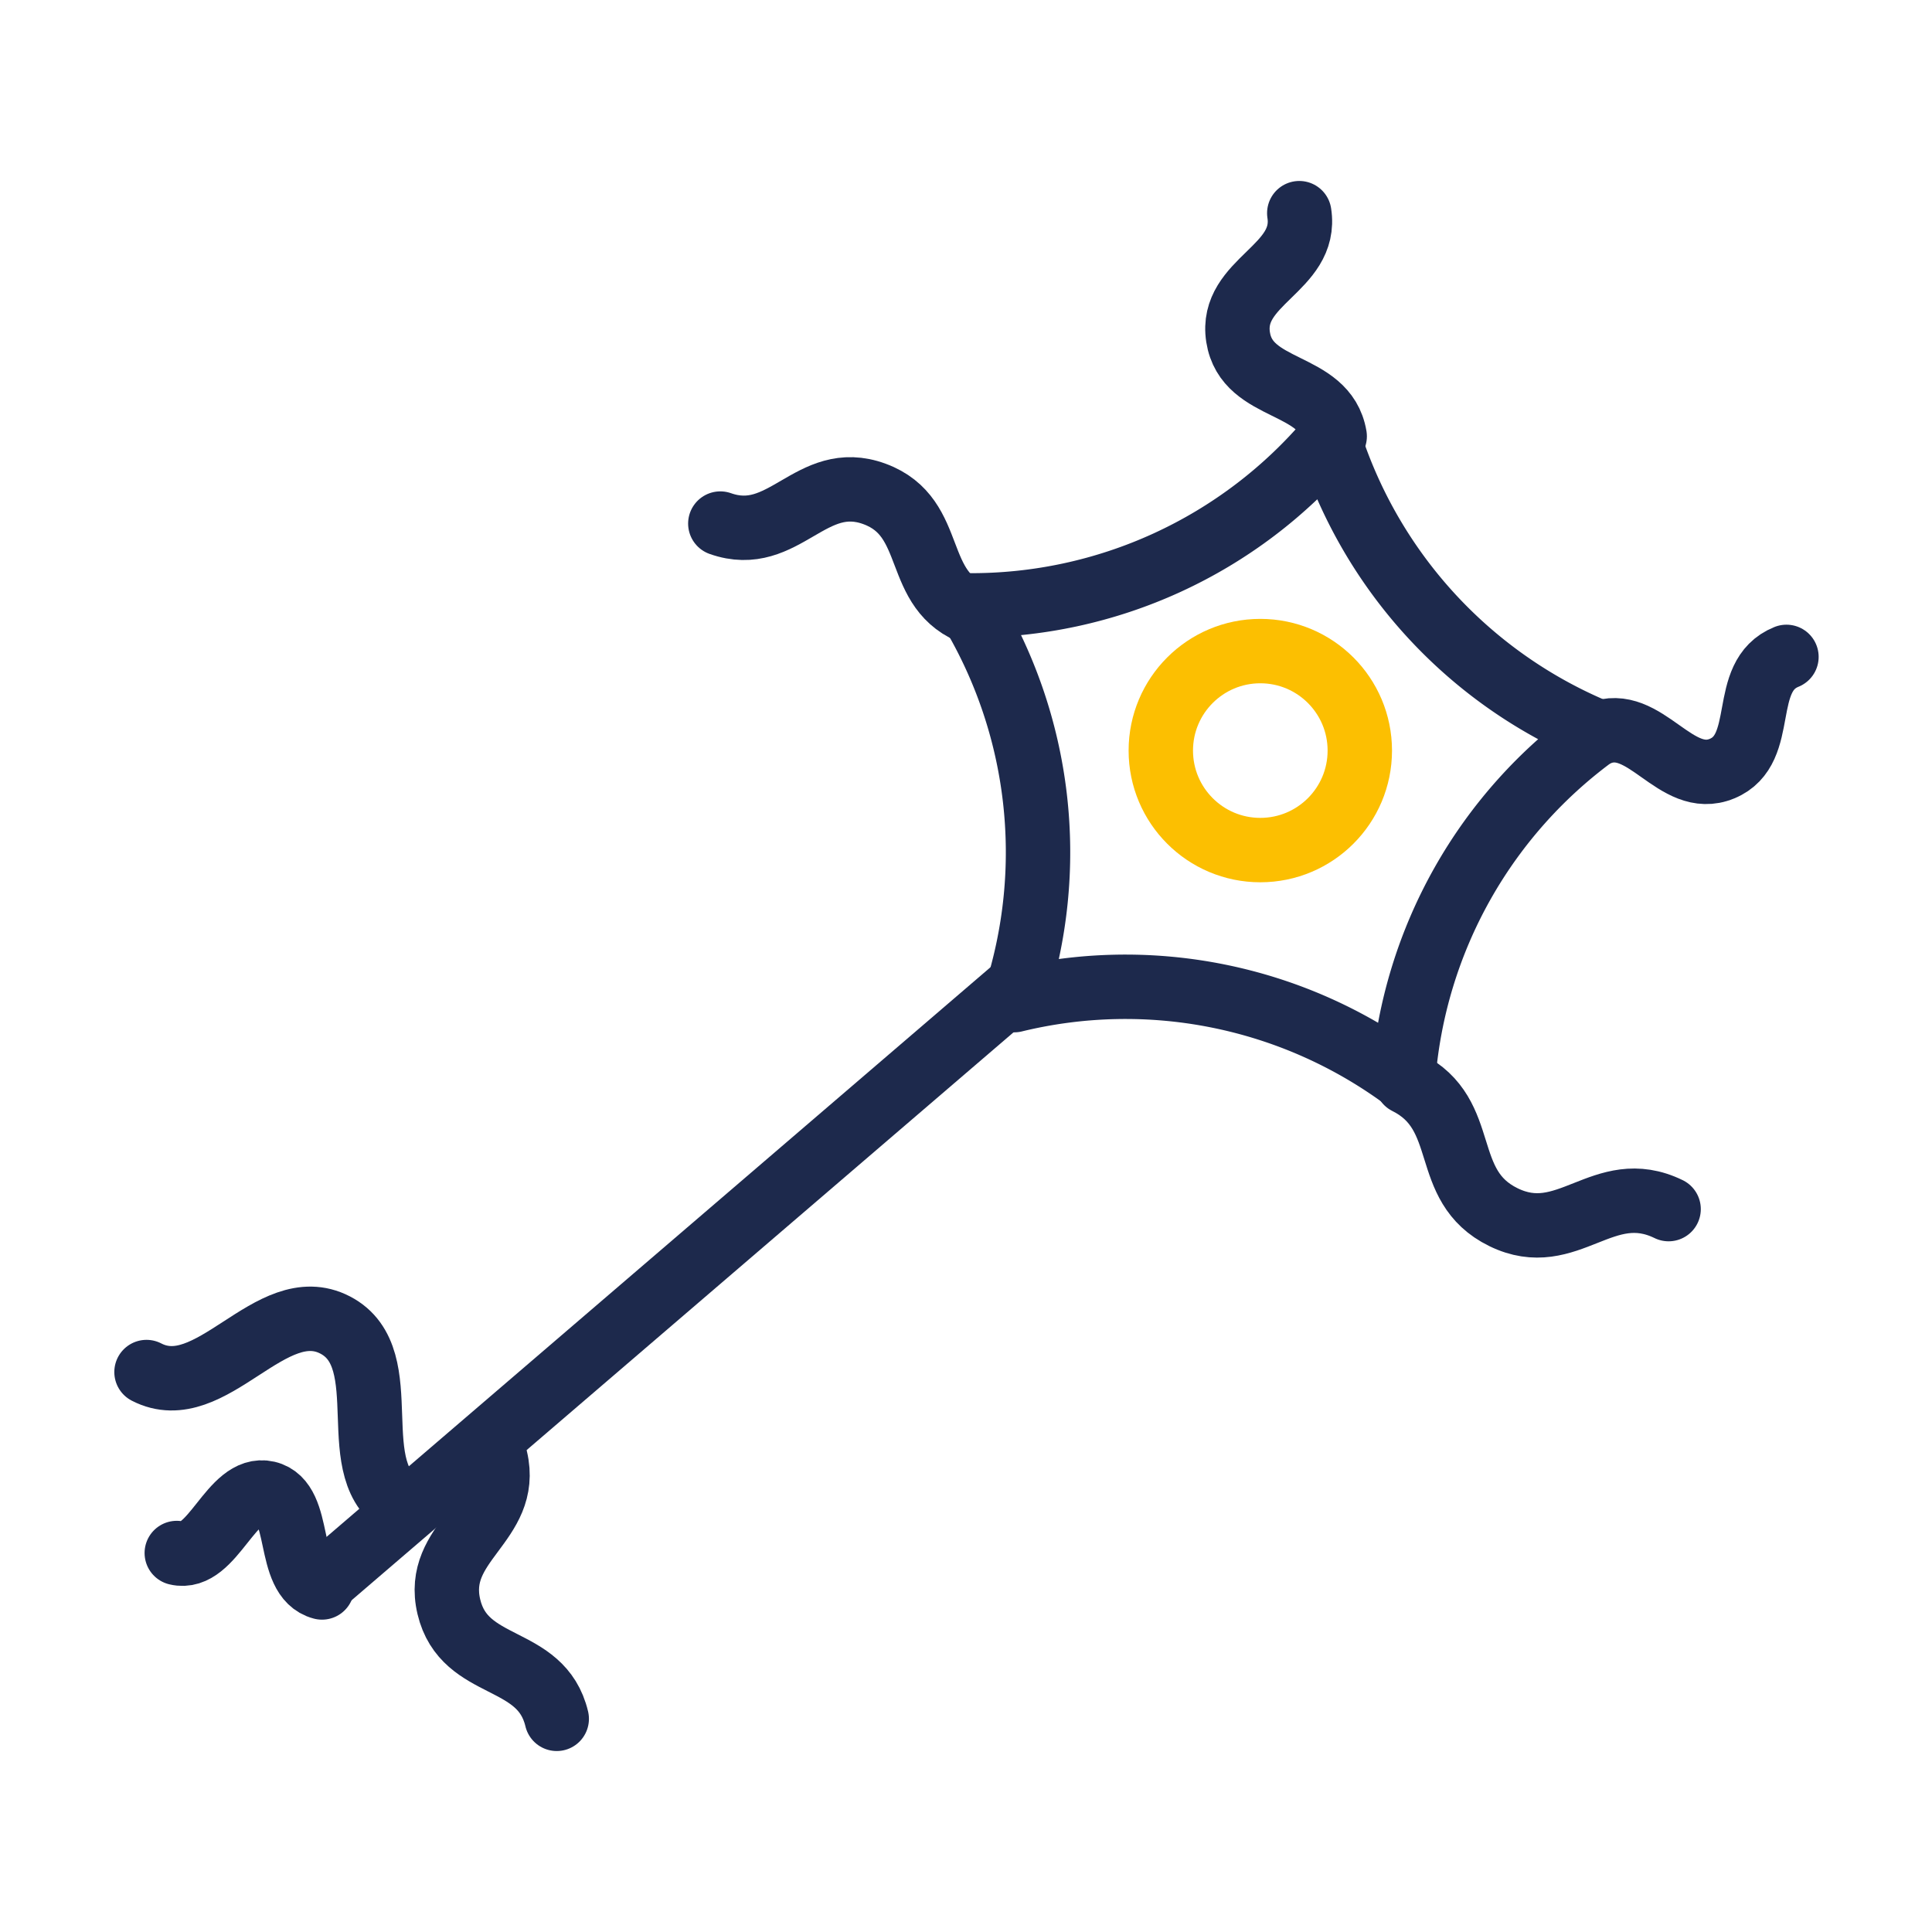 <svg xmlns="http://www.w3.org/2000/svg" viewBox="0 0 60 60"><defs><style>.cls-1,.cls-2{fill:none;stroke-linecap:round;stroke-linejoin:round;stroke-width:2px;}.cls-1{stroke:#fcbf01;}.cls-2{stroke:#1d294c;}</style></defs><title>neuroscience</title><g id="Layer_4" data-name="Layer 4"><circle class="cls-1" cx="39.14" cy="23.31" r="3.09"/><path class="cls-2" d="M40.35,6.62c.27,1.73-2.17,2.11-1.9,3.85s2.71,1.35,3,3.08"/><path class="cls-2" d="M49.64,22.78c1.45-.6,2.39,1.69,3.84,1.09s.51-2.87,2-3.47"/><line class="cls-2" x1="31.77" y1="30.49" x2="10.15" y2="49.04"/><path class="cls-2" d="M15.39,45.3c.47,2-1.93,2.58-1.45,4.6s2.87,1.46,3.35,3.48"/><path class="cls-2" d="M12.57,46.78c-2-1-.16-4.59-2.16-5.63s-3.85,2.5-5.86,1.46"/><line class="cls-2" x1="13.04" y1="46.56" x2="13.04" y2="46.56"/><path class="cls-2" d="M10,49.3C8.85,49,9.42,46.63,8.3,46.37S6.61,48.5,5.49,48.23"/><path class="cls-2" d="M30.3,19.07c-2-.7-1.16-3-3.14-3.73s-2.81,1.62-4.79.92"/><path class="cls-2" d="M43.69,33.61c2,1,1,3.21,3,4.19s3.1-1.24,5.13-.25"/><path class="cls-2" d="M41.28,13.66A14.58,14.58,0,0,1,30.07,18.8,14.66,14.66,0,0,1,31.5,31.06a14.59,14.59,0,0,1,12.08,2.41,14.6,14.6,0,0,1,6.06-10.73A14.62,14.62,0,0,1,41.28,13.66Z"/></g></svg>